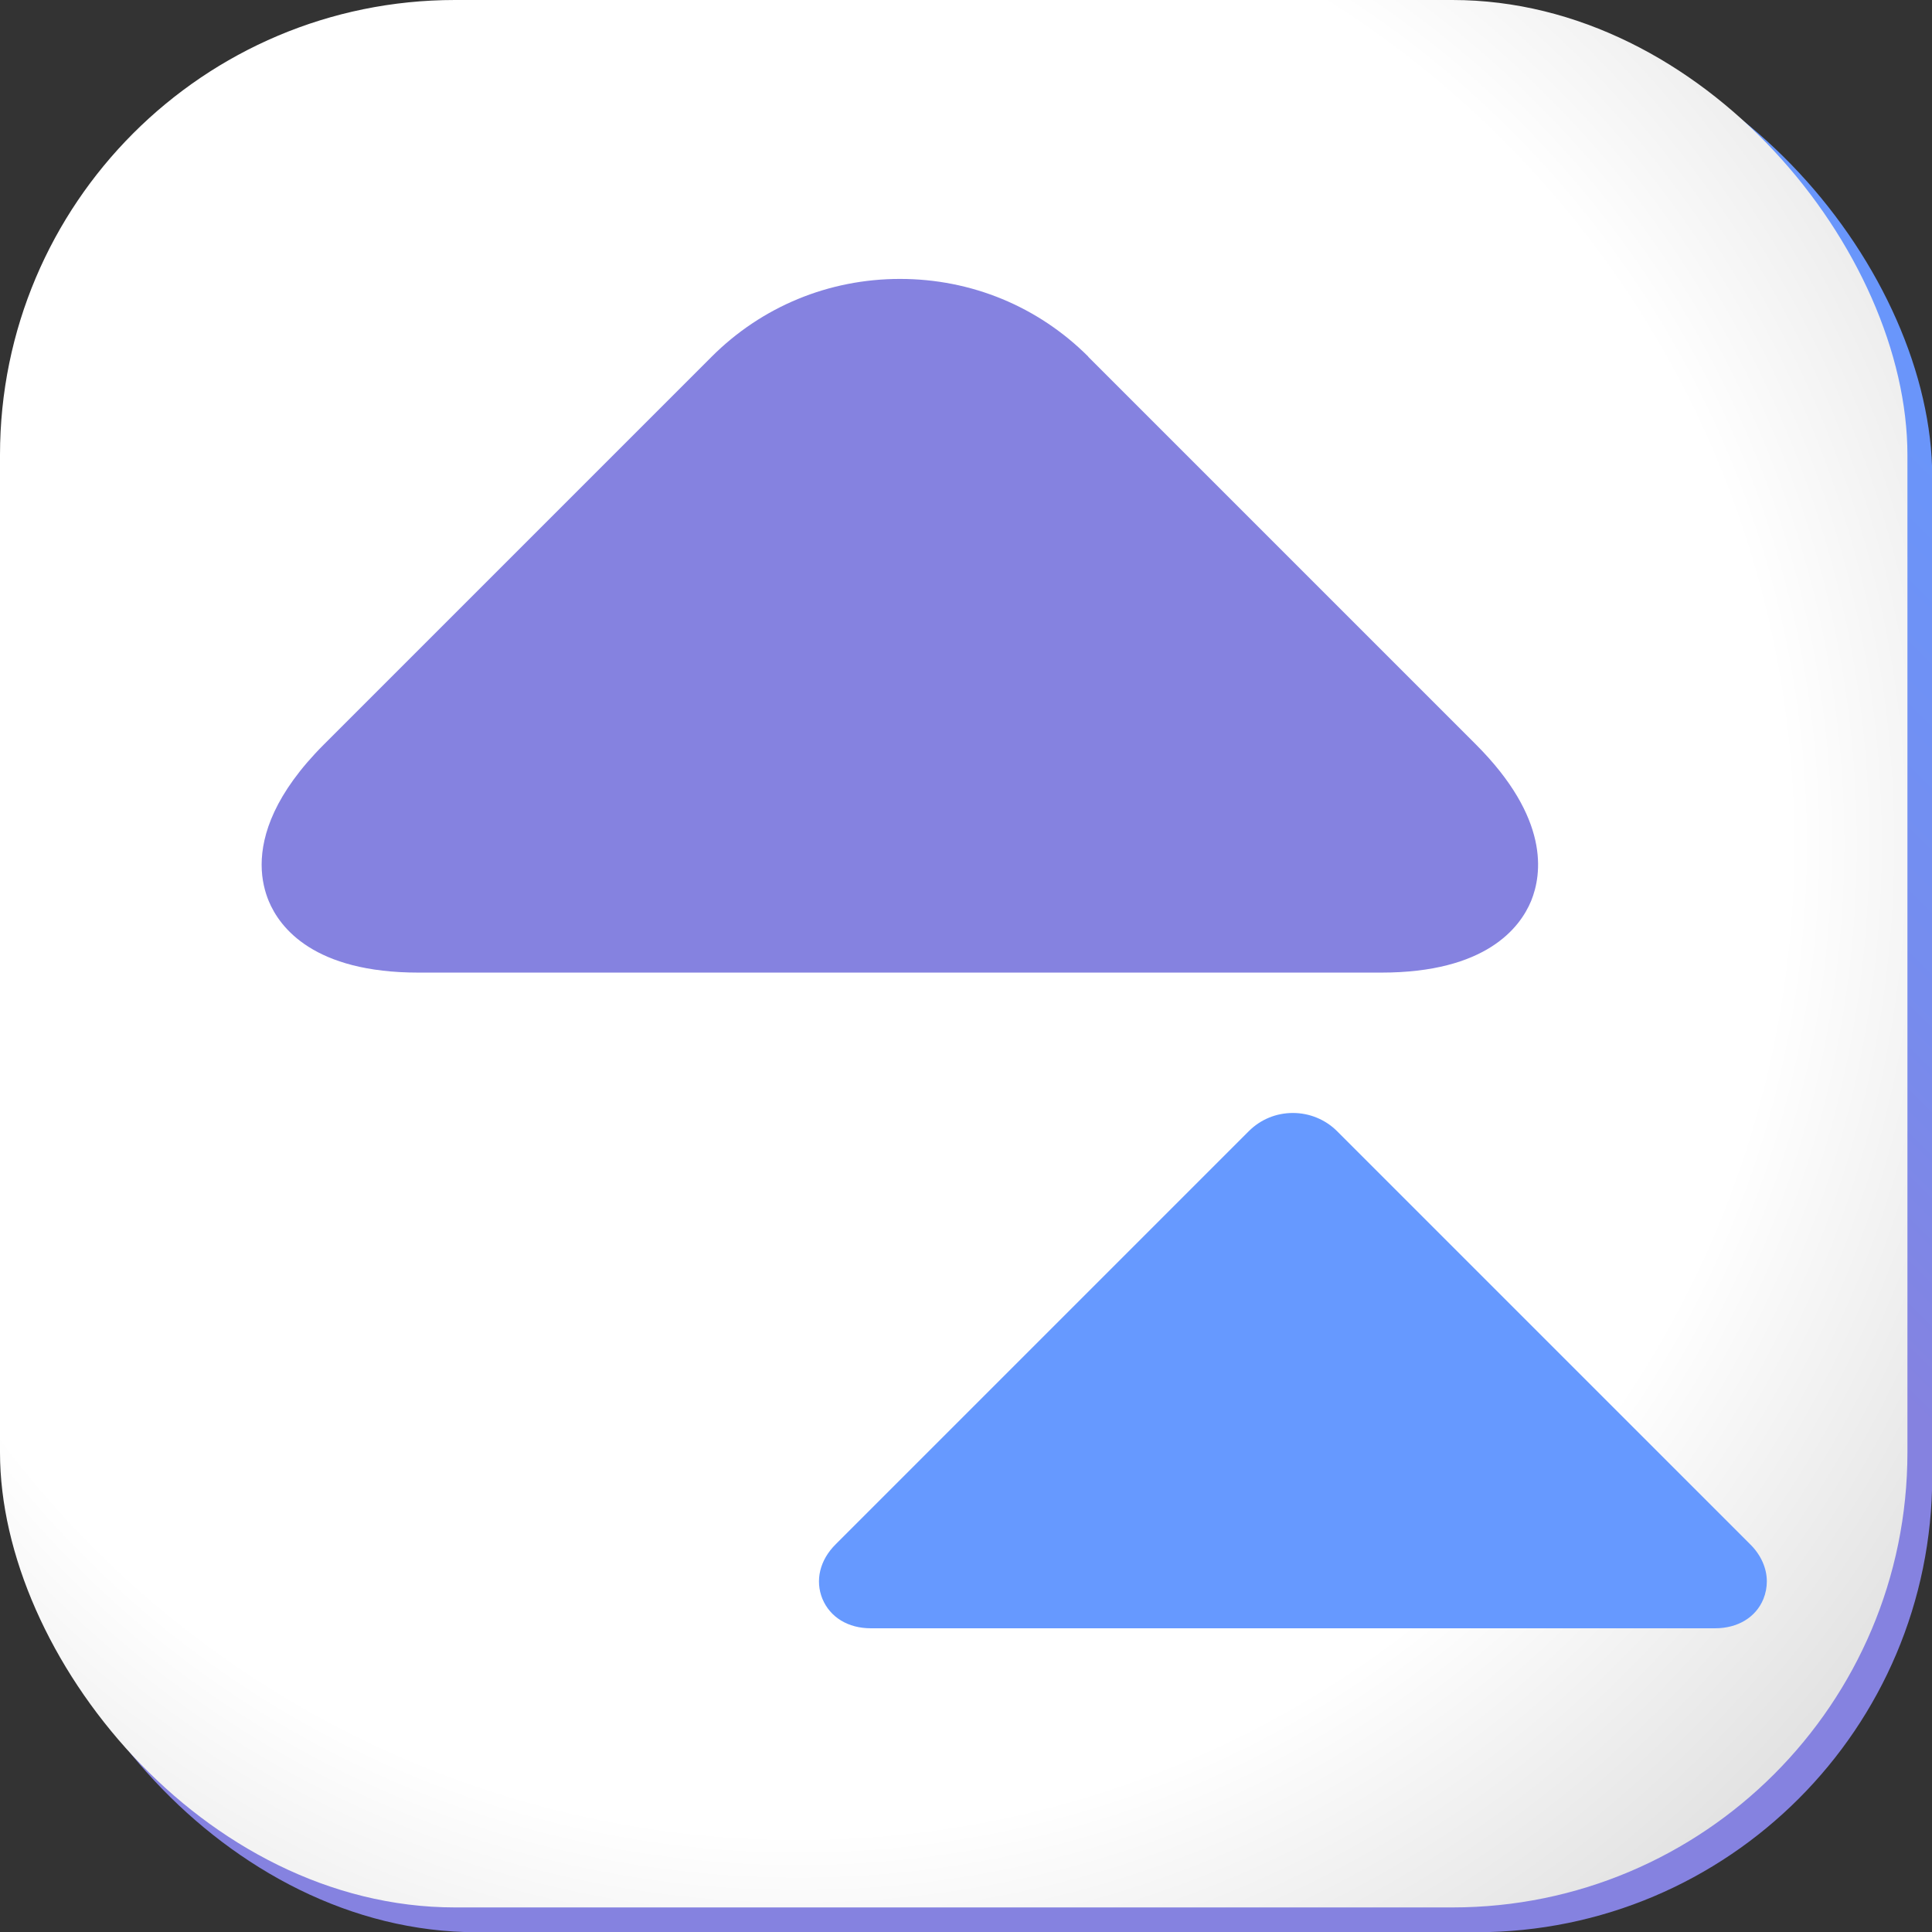 <?xml version="1.0" encoding="UTF-8"?>
<svg id="Layer_2" data-name="Layer 2" xmlns="http://www.w3.org/2000/svg" xmlns:xlink="http://www.w3.org/1999/xlink" viewBox="0 0 84.92 84.92">
  <rect x="0" y="0" width="84.92" height="84.92" fill="#333333" stroke="none"/>
  <defs>
    <style>
      .cls-1 {
        fill: #fff;
      }

      .cls-2 {
        fill: url(#radial-gradient);
      }

      .cls-3 {
        fill: #69f;
      }

      .cls-4 {
        fill: #8582e0;
      }

      .cls-5 {
        fill: url(#linear-gradient);
      }
    </style>
    <linearGradient id="linear-gradient" x1="27.88" y1="57.96" x2="100.11" y2="-14.27" gradientUnits="userSpaceOnUse">
      <stop offset=".36" stop-color="#8582e0"/>
      <stop offset=".49" stop-color="#768cee"/>
      <stop offset=".66" stop-color="#6a95fa"/>
      <stop offset=".82" stop-color="#69f"/>
    </linearGradient>
    <radialGradient id="radial-gradient" cx="35.09" cy="37.1" fx="35.09" fy="37.1" r="63.98" gradientUnits="userSpaceOnUse">
      <stop offset=".68" stop-color="#fff"/>
      <stop offset=".92" stop-color="#e3e3e3"/>
    </radialGradient>
  </defs>
  <g id="Layer_1-2" data-name="Layer 1">
    <rect class="cls-1" x="1" y="1" width="83.84" height="83.84" rx="20" ry="20"/>
    <rect class="cls-5" x=".92" y=".92" width="84.01" height="84.01" rx="20.04" ry="20.04"/>
    <rect class="cls-2" y="0" width="83.84" height="83.84" rx="20" ry="20"/>
    <g>
      <path class="cls-4" d="m47.83,15.68l17.04,17.04c3.25,3.25,2.91,5.7,2.43,6.88-.49,1.18-1.99,3.15-6.58,3.15H18.39c-4.59,0-6.09-1.97-6.58-3.15-.16-.39-.31-.93-.31-1.59,0-1.32.58-3.13,2.74-5.29L31.28,15.68c2.2-2.2,5.14-3.42,8.28-3.42,3.13,0,6.07,1.21,8.28,3.42Z"/>
      <path class="cls-3" d="m36.15,70.28c-.33-.81-.12-1.71.59-2.41l18.15-18.15h0c.52-.52,1.21-.8,1.94-.8s1.43.29,1.94.8l18.15,18.15c.49.48.74,1.07.74,1.64,0,.26-.05.52-.15.77-.33.81-1.13,1.29-2.12,1.29h-37.12c-.99,0-1.78-.48-2.12-1.29Z"/>
    </g>
  </g>
</svg>